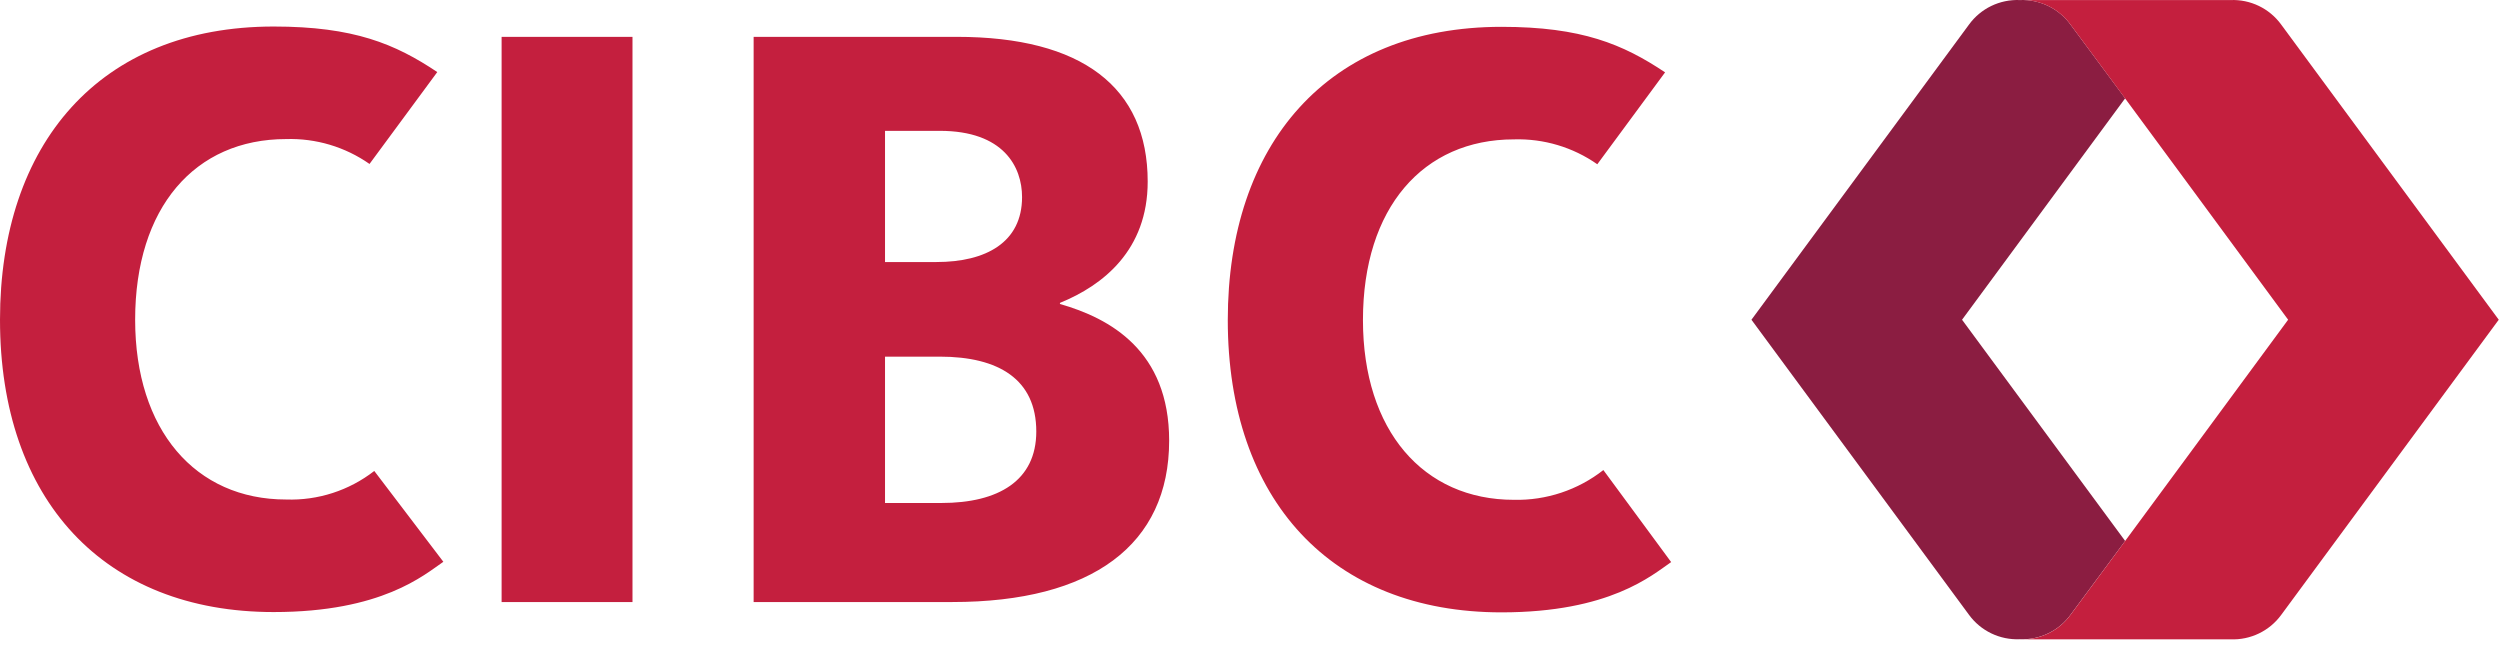 <svg width="221" height="57" viewBox="0 0 221 57" fill="none" xmlns="http://www.w3.org/2000/svg">
<path d="M33.086 41.633C30.865 43.36 28.107 44.255 25.293 44.157C17.271 44.157 11.947 38.021 11.947 28.264C11.947 18.351 17.218 12.294 25.293 12.294C27.925 12.212 30.511 12.985 32.665 14.494L38.656 6.37C34.93 3.88 31.277 2.345 24.194 2.345C8.785 2.345 0 12.742 0 28.264C0 44.184 9.188 54.106 24.194 54.106C33.772 54.106 37.487 50.828 39.192 49.662L33.086 41.633ZM141.737 41.553C139.488 43.318 136.691 44.248 133.831 44.184C125.81 44.184 120.485 38.047 120.485 28.291C120.485 18.377 125.801 12.321 133.831 12.321C136.461 12.241 139.047 13.012 141.201 14.521L147.194 6.396C143.468 3.907 139.813 2.372 132.733 2.372C117.35 2.372 108.536 12.769 108.536 28.291C108.536 44.21 117.726 54.133 132.733 54.133C142.308 54.133 146.025 50.855 147.73 49.688L141.737 41.553ZM84.579 3.257C95.622 3.257 101.456 7.684 101.456 16.056C101.456 22.113 97.51 25.223 93.716 26.767L93.689 26.87C98.135 28.134 103.353 31.017 103.353 38.951C103.353 48.153 96.545 53.22 84.191 53.22H66.621V3.257H84.579ZM83.084 31.527H78.236V44.464H83.226C88.26 44.464 91.608 42.492 91.608 38.145C91.608 33.541 88.287 31.527 83.084 31.527ZM83.084 11.567H78.236V23.164H82.785C87.18 23.164 90.35 21.41 90.35 17.423C90.35 14.748 88.716 11.567 83.084 11.567ZM44.342 53.22H55.912V3.257H44.342V53.22Z" fill="#C41F3E"/>
<path d="M187.863 8.692C185.5 5.502 183.636 2.978 183.074 2.231C182.044 0.771 180.34 -0.068 178.551 0.005C176.784 -0.068 175.099 0.744 174.061 2.171L154.828 28.265L174.061 54.352C175.101 55.775 176.786 56.585 178.551 56.508C180.337 56.583 182.042 55.748 183.074 54.29L187.863 47.82L173.445 28.265L187.863 8.692Z" fill="#8B1D41"/>
<path d="M201.656 2.171C200.62 0.746 198.937 -0.067 197.175 0.006H178.549C180.34 -0.067 182.042 0.77 183.074 2.233C184.954 4.731 202.271 28.264 202.271 28.264C202.271 28.264 184.954 51.791 183.074 54.298C182.04 55.756 180.338 56.591 178.549 56.516H197.175C198.937 56.591 200.618 55.78 201.656 54.36L220.889 28.264L201.656 2.171Z" fill="#C41F3E"/>
</svg>
